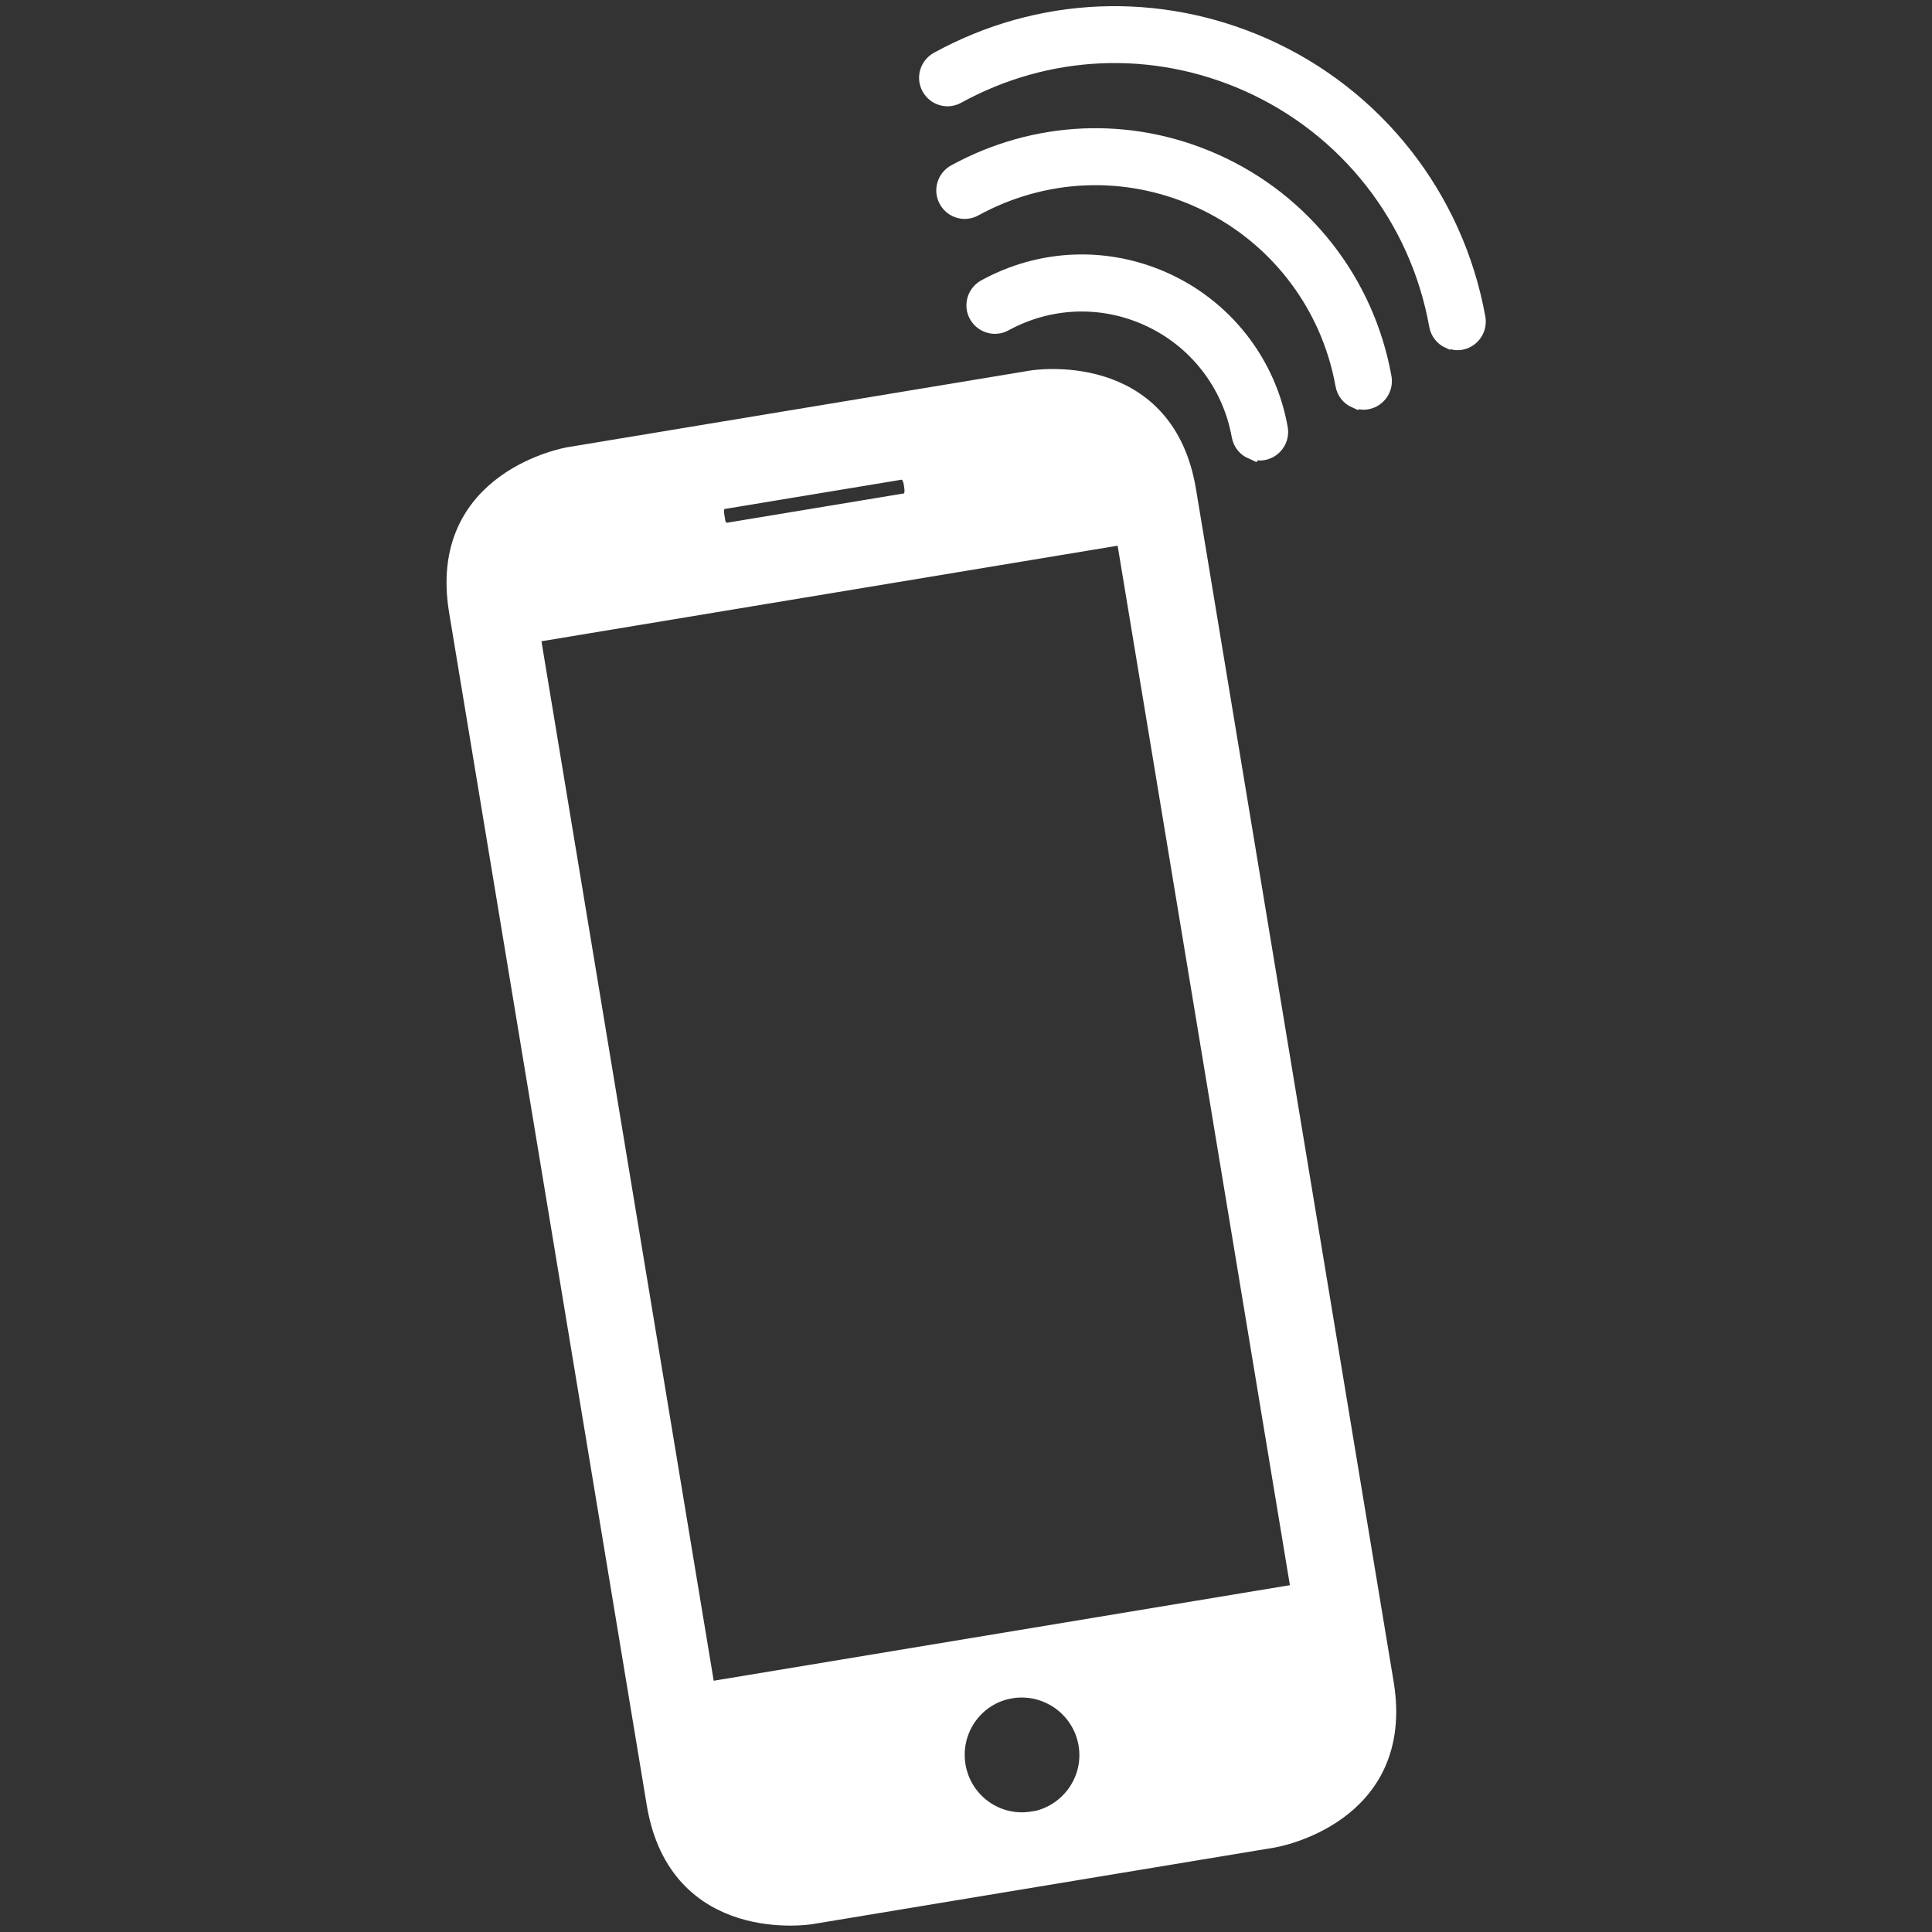 <?xml version="1.0" encoding="UTF-8"?>
<svg id="Images" xmlns="http://www.w3.org/2000/svg" viewBox="0 0 100 100">
  <rect x="0" y="0" width="100" height="100" fill="#333333" stroke="none"/>
  <defs>
    <style>
      .cls-1 {
        fill-rule: evenodd;
      }

      .cls-1, .cls-2 {
        fill: #fff;
        stroke: #fff;
        stroke-miterlimit: 10;
      }
    </style>
  </defs>
  <path class="cls-1" d="M65.92,95.13s6.86-1.14,5.72-8.01l-10.23-61.73c-1.14-6.85-7.99-5.72-7.99-5.72l-23.96,3.97s-6.86,1.14-5.72,7.99l10.23,61.73c1.14,6.87,8,5.74,8,5.74l23.96-3.97ZM53.45,94.26c-1.89.31-3.66-.98-3.97-2.86-.31-1.89.95-3.68,2.84-3.99s3.68.97,4,2.86-.97,3.68-2.86,4h0ZM36.99,26.69c-.07-.42.08-.78.33-.82l9.36-1.55c.25-.04.53.26.59.67l.03.2c.07.44-.09.79-.35.83l-9.36,1.55c-.25.04-.51-.26-.58-.68l-.03-.2ZM27.45,32.78l30.81-5.11,9.08,54.79-30.81,5.11-9.08-54.79ZM27.45,32.78"/>
  <g>
    <path class="cls-2" d="M75.03,17.55c-.29-.13-.5-.39-.56-.72-1-5.59-4.69-10.29-9.87-12.59-4.89-2.17-10.39-1.94-15.09.64-.47.26-1.06.09-1.32-.39-.26-.47-.08-1.06.39-1.32,5.23-2.87,11.36-3.12,16.81-.71,5.77,2.56,9.88,7.8,11,14.02.09.53-.26,1.03-.78,1.13-.2.04-.39,0-.56-.07Z"/>
    <path class="cls-2" d="M70.18,20.63c-.29-.13-.5-.39-.56-.72-.77-4.3-3.61-7.92-7.6-9.69-3.77-1.67-8-1.49-11.62.49-.47.26-1.06.09-1.32-.39-.26-.47-.08-1.06.39-1.32,4.15-2.27,9.01-2.48,13.34-.56,4.58,2.03,7.84,6.19,8.72,11.12.09.53-.26,1.03-.78,1.13-.2.04-.39,0-.56-.07Z"/>
    <path class="cls-2" d="M64.81,23.27c-.29-.13-.5-.39-.56-.72-.49-2.75-2.31-5.07-4.86-6.2-2.41-1.07-5.12-.95-7.43.31-.47.26-1.06.08-1.32-.39-.26-.47-.08-1.06.39-1.32,2.85-1.56,6.18-1.7,9.15-.39,3.14,1.39,5.38,4.24,5.98,7.63.09.53-.26,1.03-.78,1.13-.2.04-.39,0-.56-.07Z"/>
  </g>
</svg>